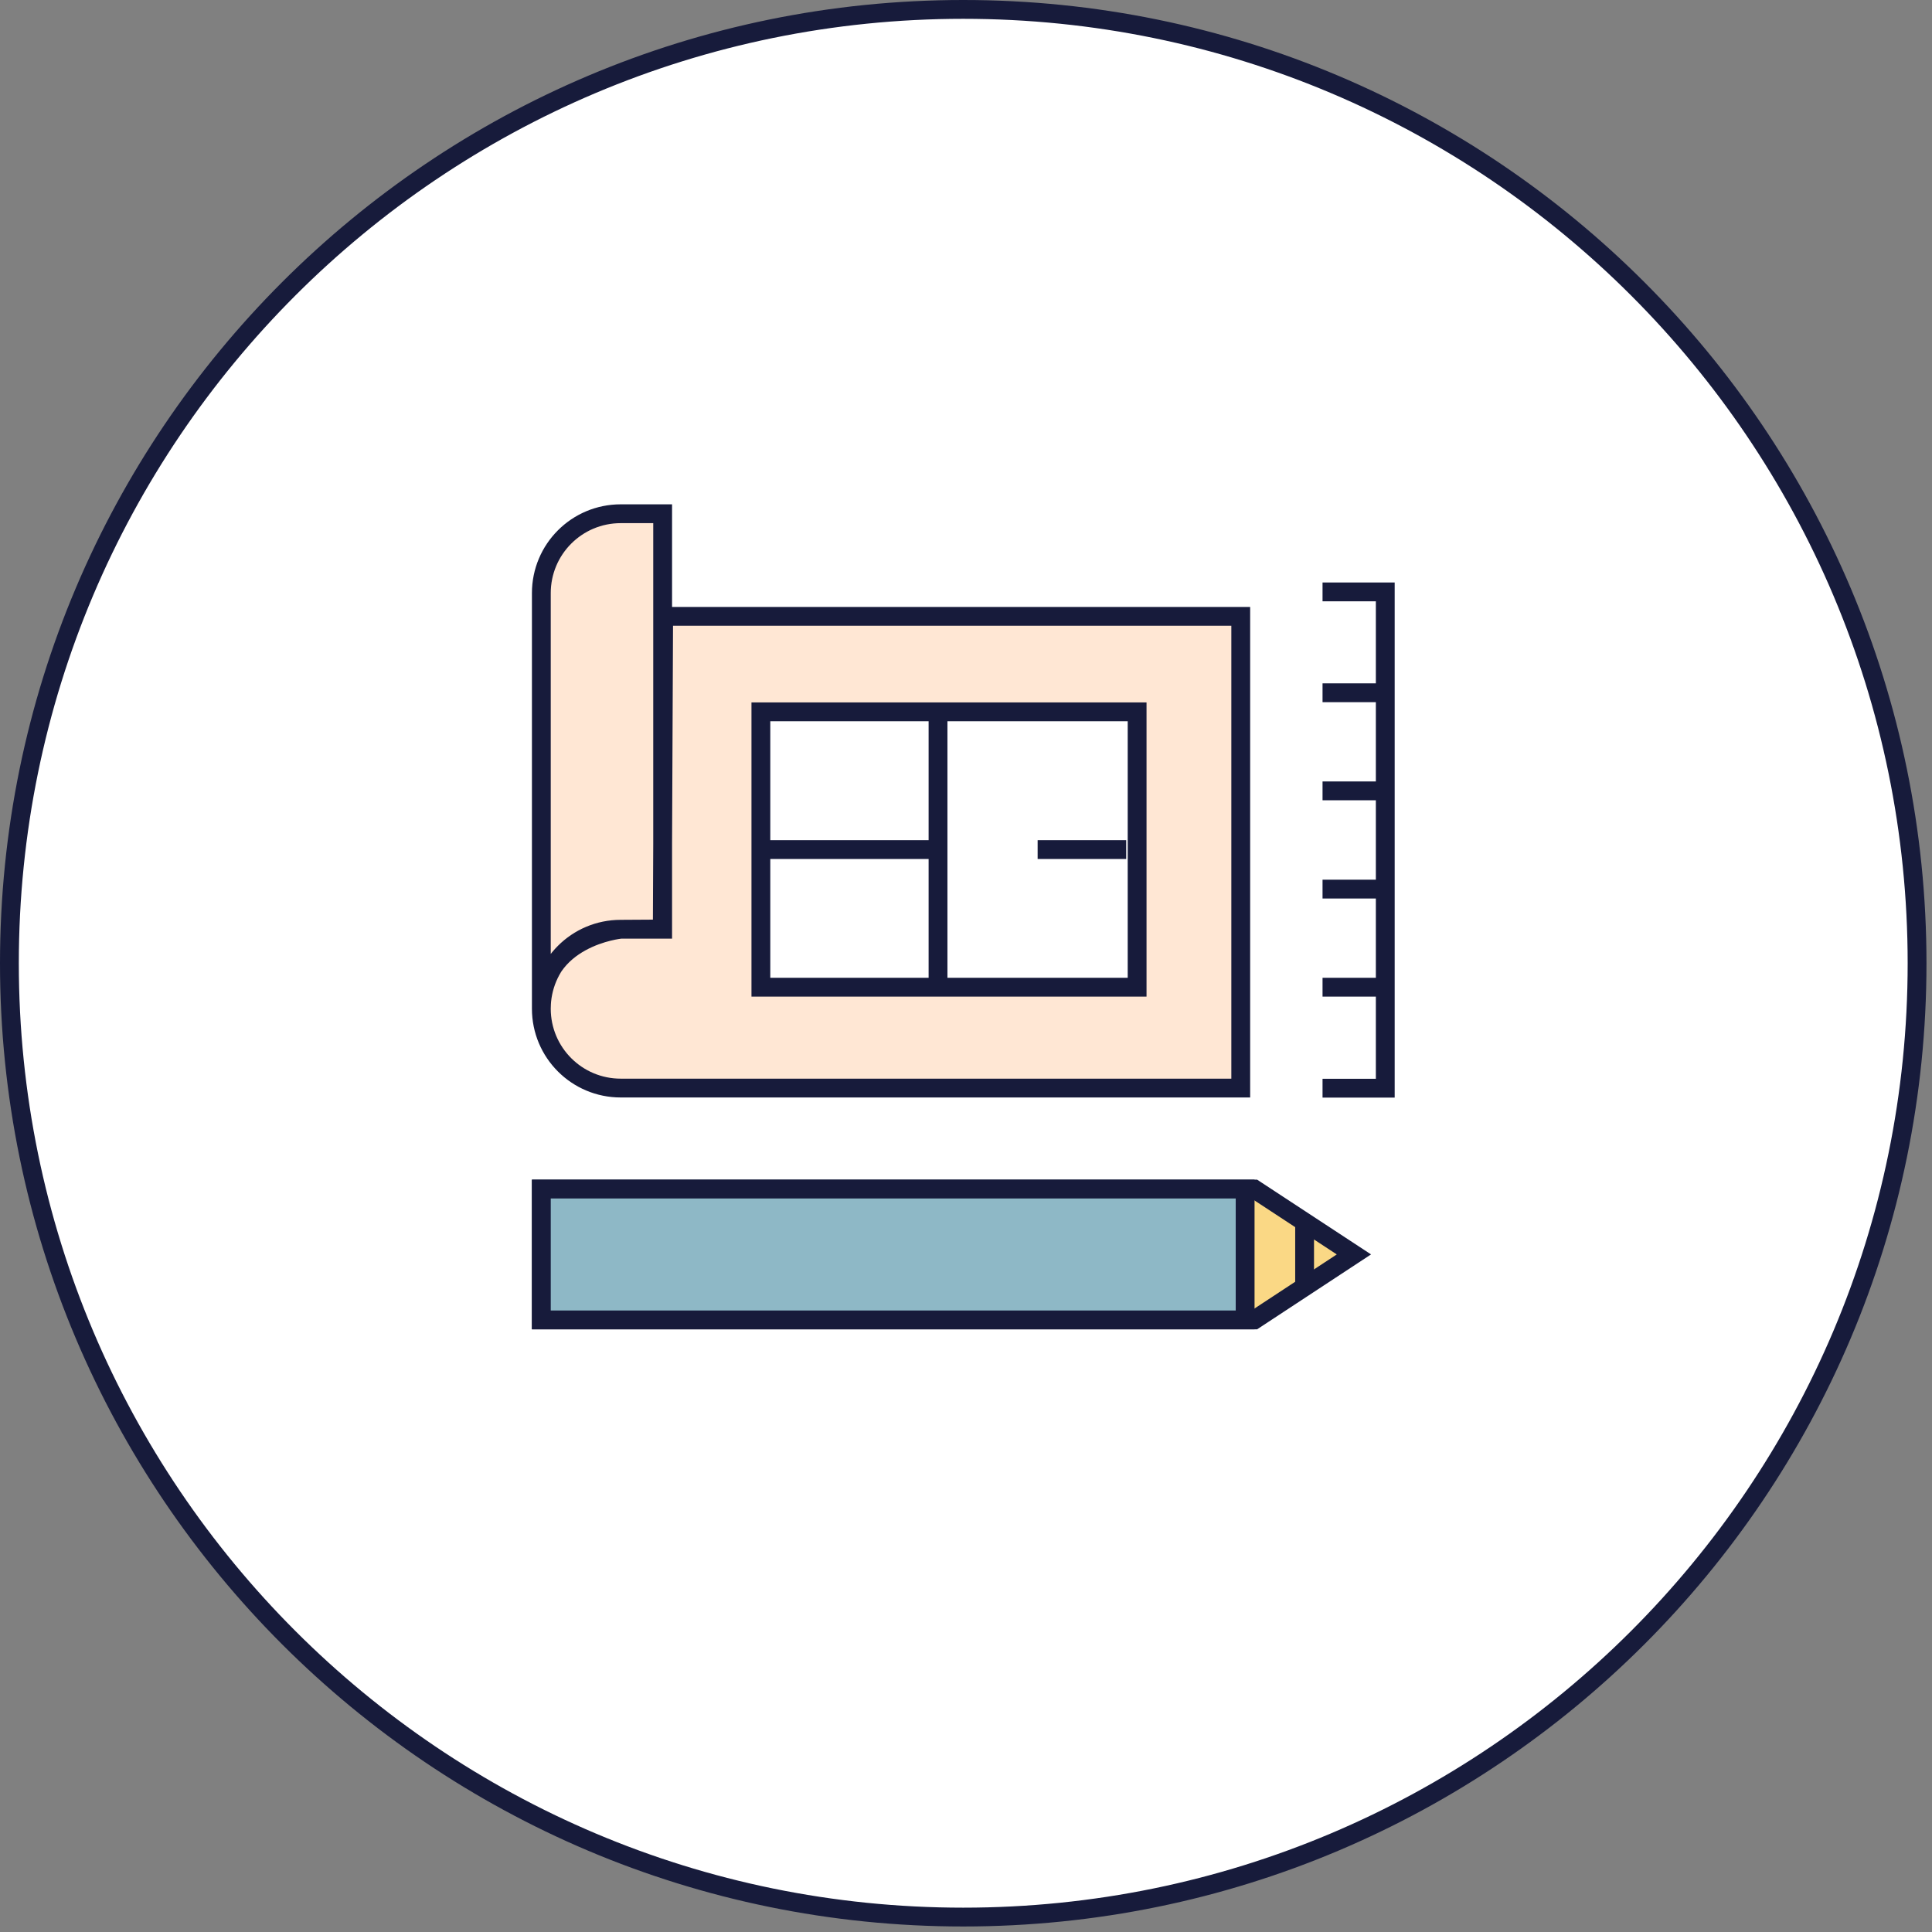 <svg width="154" height="154" viewBox="0 0 154 154" fill="none" xmlns="http://www.w3.org/2000/svg">
<rect x="0" y="0" width="154" height="154" fill="#808080" stroke="none"/>
<g clip-path="url(#clip0_65_43)">
<path d="M76.78 152.81C118.77 152.81 152.81 118.77 152.81 76.78C152.81 34.79 118.77 0.75 76.78 0.75C34.79 0.75 0.75 34.79 0.75 76.78C0.75 118.77 34.79 152.81 76.78 152.81Z" fill="white" stroke="#171B3B" stroke-width="1.5" stroke-miterlimit="10"/>
<path d="M43.15 80.4V47.28C43.15 43.78 45.98 40.95 49.48 40.95H52.82V74.07H49.48C45.98 74.07 43.15 76.9 43.15 80.4C43.15 83.9 45.98 86.73 49.48 86.73H98.9V49.13H52.9L52.79 74.05L49.48 74.07C49.48 74.07 43.15 74.68 43.15 80.4Z" fill="#FFE7D4"/>
<path d="M43.15 80.4V47.28C43.15 43.78 45.98 40.95 49.48 40.95H52.82V74.07H49.48M43.15 80.4C43.15 76.9 45.98 74.07 49.48 74.07M43.15 80.4C43.15 83.9 45.98 86.73 49.48 86.73H98.9V49.13H52.9L52.79 74.05L49.48 74.07M43.15 80.4C43.15 74.68 49.48 74.07 49.48 74.07" stroke="#171B3B" stroke-width="1.5" stroke-miterlimit="10"/>
<path d="M90.64 56.74H60.65V78.69H90.64V56.74Z" fill="white" stroke="#171B3B" stroke-width="1.5" stroke-miterlimit="10"/>
<path d="M74.77 78.69V56.74" stroke="#171B3B" stroke-width="1.5" stroke-miterlimit="10"/>
<path d="M60.65 67.72H74.77" stroke="#171B3B" stroke-width="1.5" stroke-miterlimit="10"/>
<path d="M82.71 67.72H89.77" stroke="#171B3B" stroke-width="1.5" stroke-miterlimit="10"/>
<path d="M105.42 86.74H110.42V47.18H105.42" fill="white"/>
<path d="M105.42 86.74H110.42V47.18H105.42" stroke="#171B3B" stroke-width="1.5" stroke-miterlimit="10"/>
<path d="M110.42 55.22H105.42" stroke="#171B3B" stroke-width="1.5" stroke-miterlimit="10"/>
<path d="M110.42 63.04H105.42" stroke="#171B3B" stroke-width="1.5" stroke-miterlimit="10"/>
<path d="M110.42 70.87H105.42" stroke="#171B3B" stroke-width="1.5" stroke-miterlimit="10"/>
<path d="M110.42 78.69H105.42" stroke="#171B3B" stroke-width="1.5" stroke-miterlimit="10"/>
<path d="M99.98 105.21H43.15V94.78H99.98L107.92 99.99L99.98 105.21Z" fill="#FAD885" stroke="#171B3B" stroke-width="1.5" stroke-miterlimit="10"/>
<path d="M99.25 94.78H43.15V105.21H99.25V94.78Z" fill="#8EB8C6" stroke="#171B3B" stroke-width="1.5" stroke-miterlimit="10"/>
<path d="M103.99 97.3V102.87" stroke="#171B3B" stroke-width="1.5" stroke-miterlimit="10"/>
</g>
<defs>
<clipPath id="clip0_65_43">
<rect width="153.57" height="153.57" fill="white"/>
</clipPath>
</defs>
</svg>
